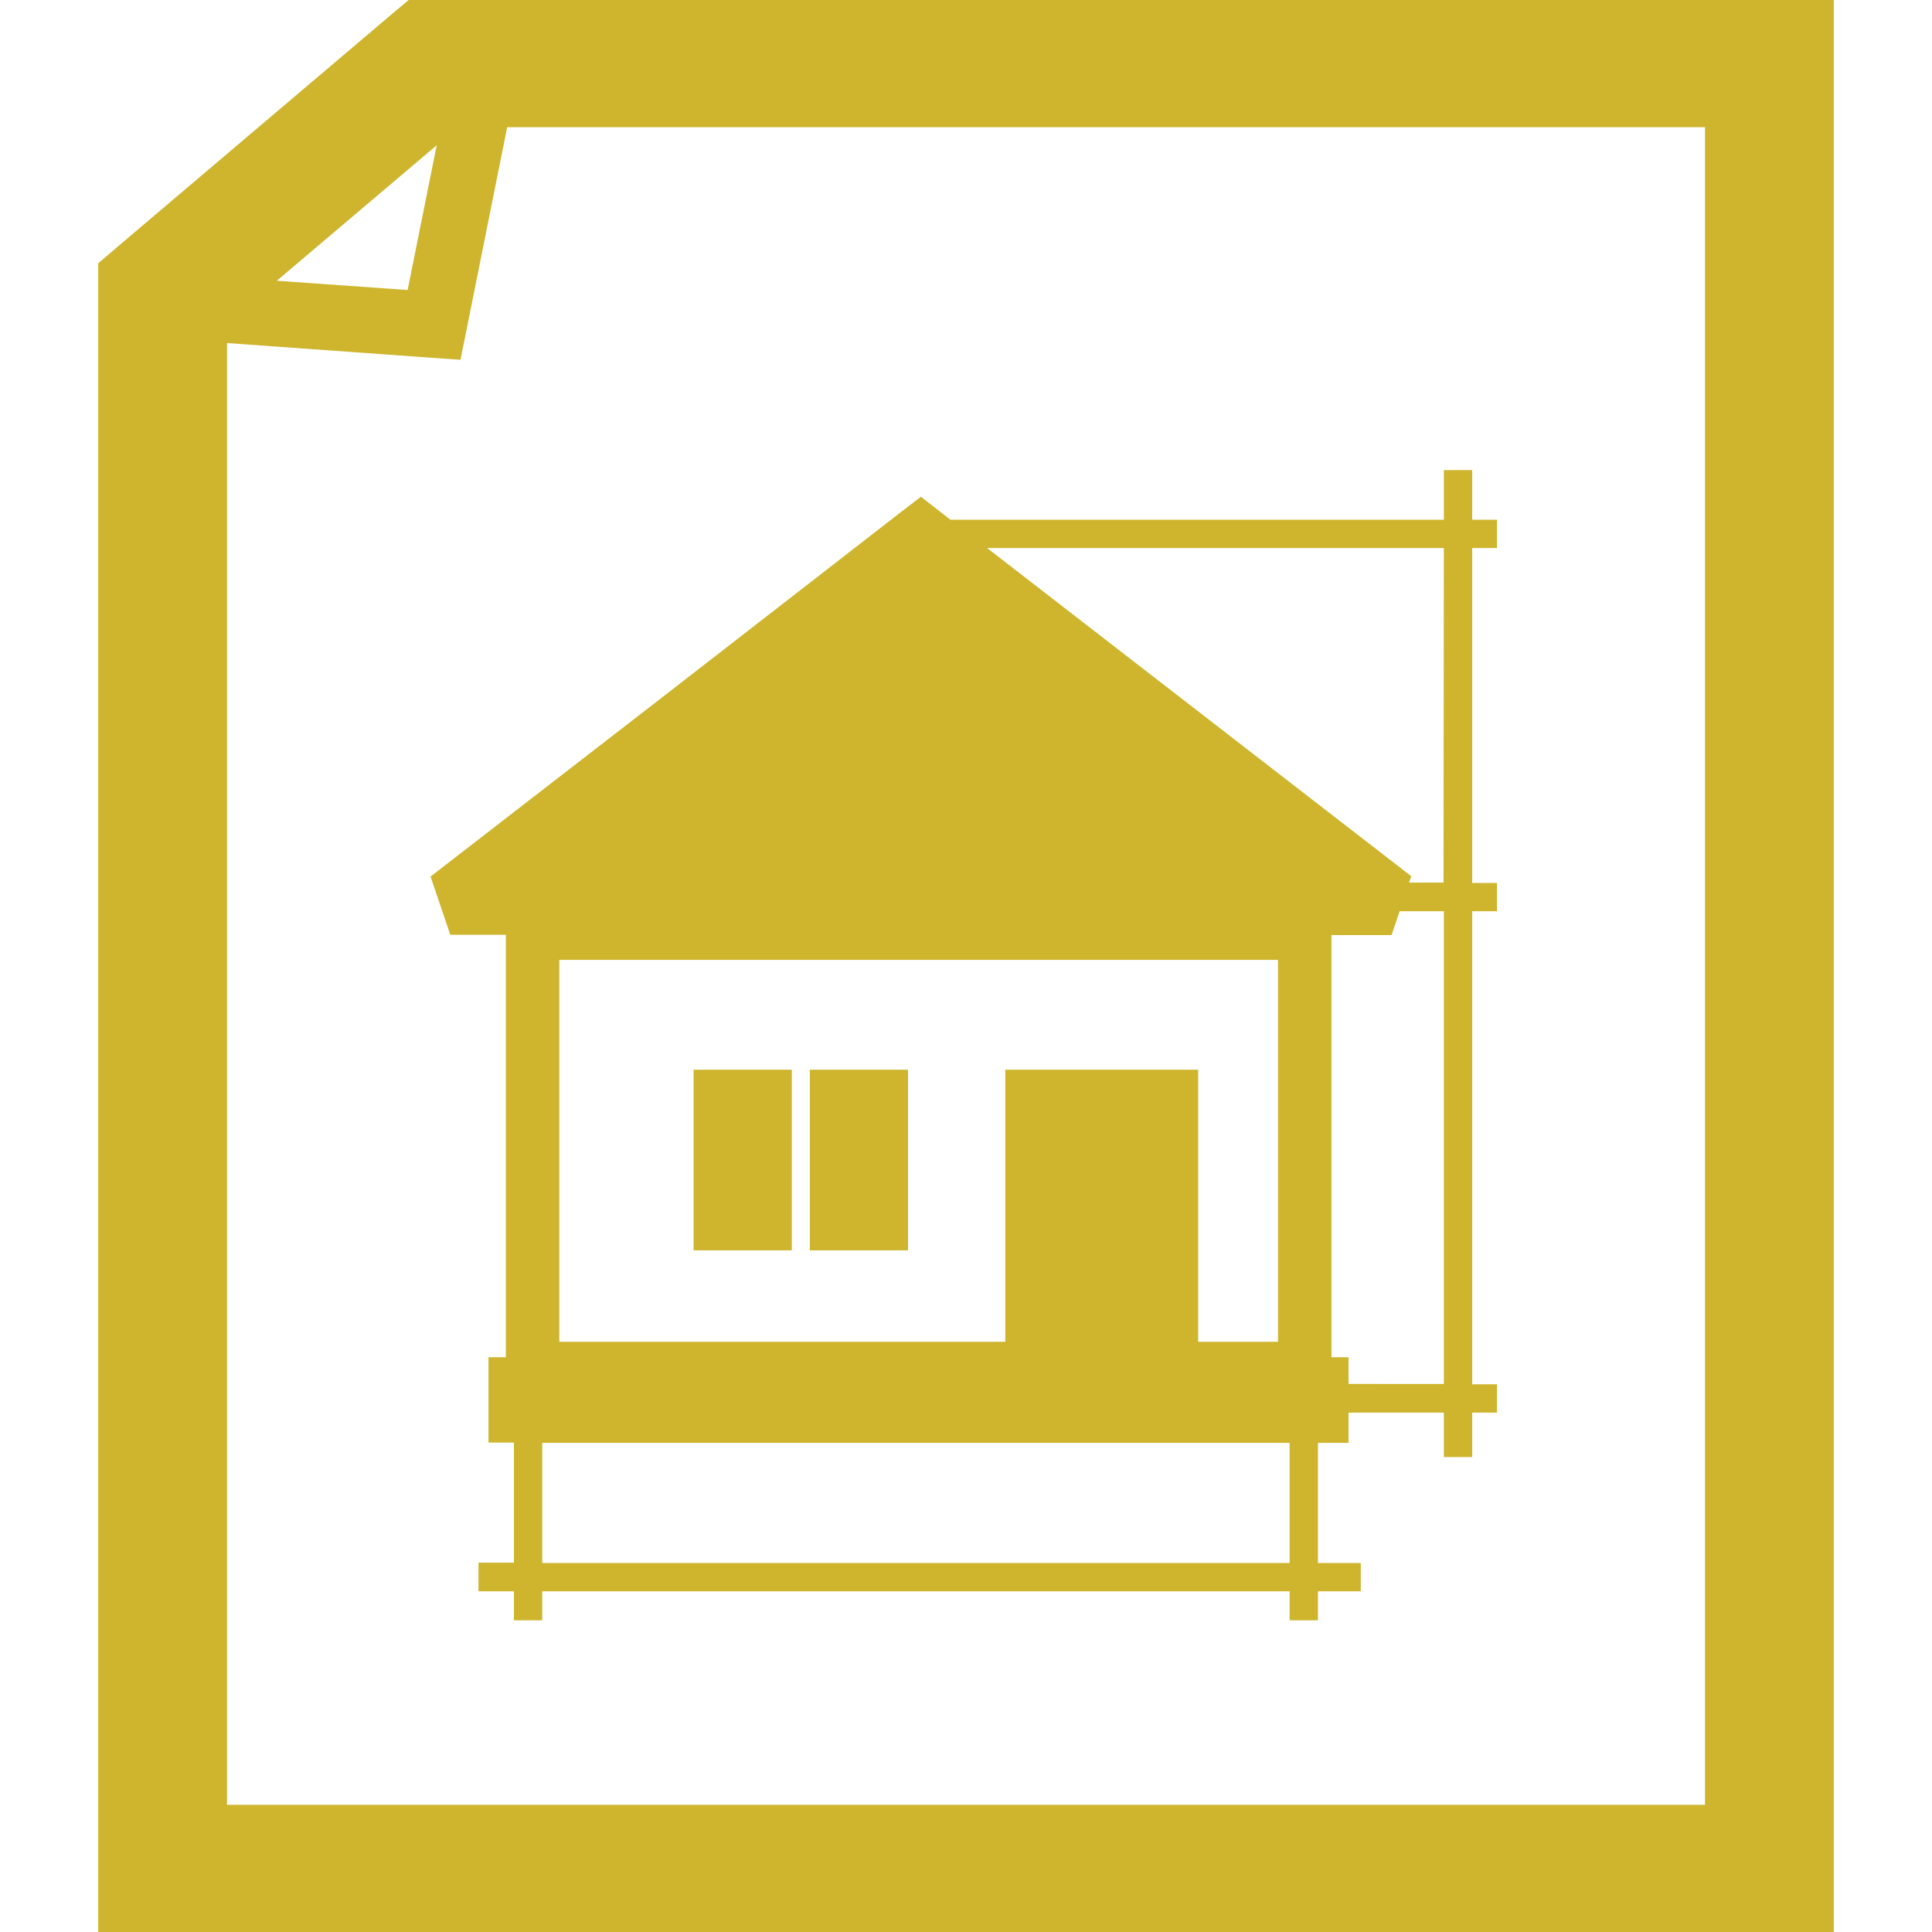 <svg xmlns="http://www.w3.org/2000/svg" xmlns:xlink="http://www.w3.org/1999/xlink" version="1.1" id="Layer_1" x="0px" y="0px" viewBox="0 0 600 600" style="enable-background:new 0 0 600 600;" xml:space="preserve"> <style type="text/css"> .st0{fill-rule:evenodd;clip-rule:evenodd;fill:#CEB52D;stroke:#CEB52D;stroke-miterlimit:10;} </style> <path class="st0" d="M134.8,0h414.7H569v19.5v561V600h-19.5h-499H31v-19.5V91v-9l6.9-5.9l84.3-71.5l5.5-4.6L134.8,0L134.8,0z M149.1,485.9v7.8h11v9h7.8v-9H401v9h7.8v-9h13.3v-7.8h-13.3v-38.3h9.5v-9.4h30.6V452h7.8v-13.8h7.7v-7.8h-7.7V282.5h7.7v-7.8h-7.7 v-105h7.7v-7.8h-7.7v-15.4h-7.8v15.4H295l-3.1-2.4l-5.9-4.6l-6,4.6L207.2,216l-72.9,56.4l5.9,17.4h17.4V422h-5.4v25.5h7.9v38.3h-11 V485.9z M167.9,485.9H401v-38.3H167.9V485.9L167.9,485.9z M448.9,169.7H305.1l59.7,46.2l72.9,56.4l-0.8,2.3h11.9L448.9,169.7 L448.9,169.7z M448.9,430.3V282.5h-14.6l-2.5,7.4H413V422h5.3v8.3H448.9L448.9,430.3z M252,332.7v55.1h29.5v-55.1H252L252,332.7z M215.9,332.7v55.1h29.5v-55.1H215.9L215.9,332.7z M312.7,332.7h58.9v84.5h25.8V297.6H173.2v119.6h139.5V332.7L312.7,332.7z M84.7,87.6l42.3,3l9.4-46.8L84.7,87.6L84.7,87.6z M157.1,39l-12.8,63.8l-1.7,8.4l-8.6-0.6L70,106v455h460V39H157.1z"></path> </svg>